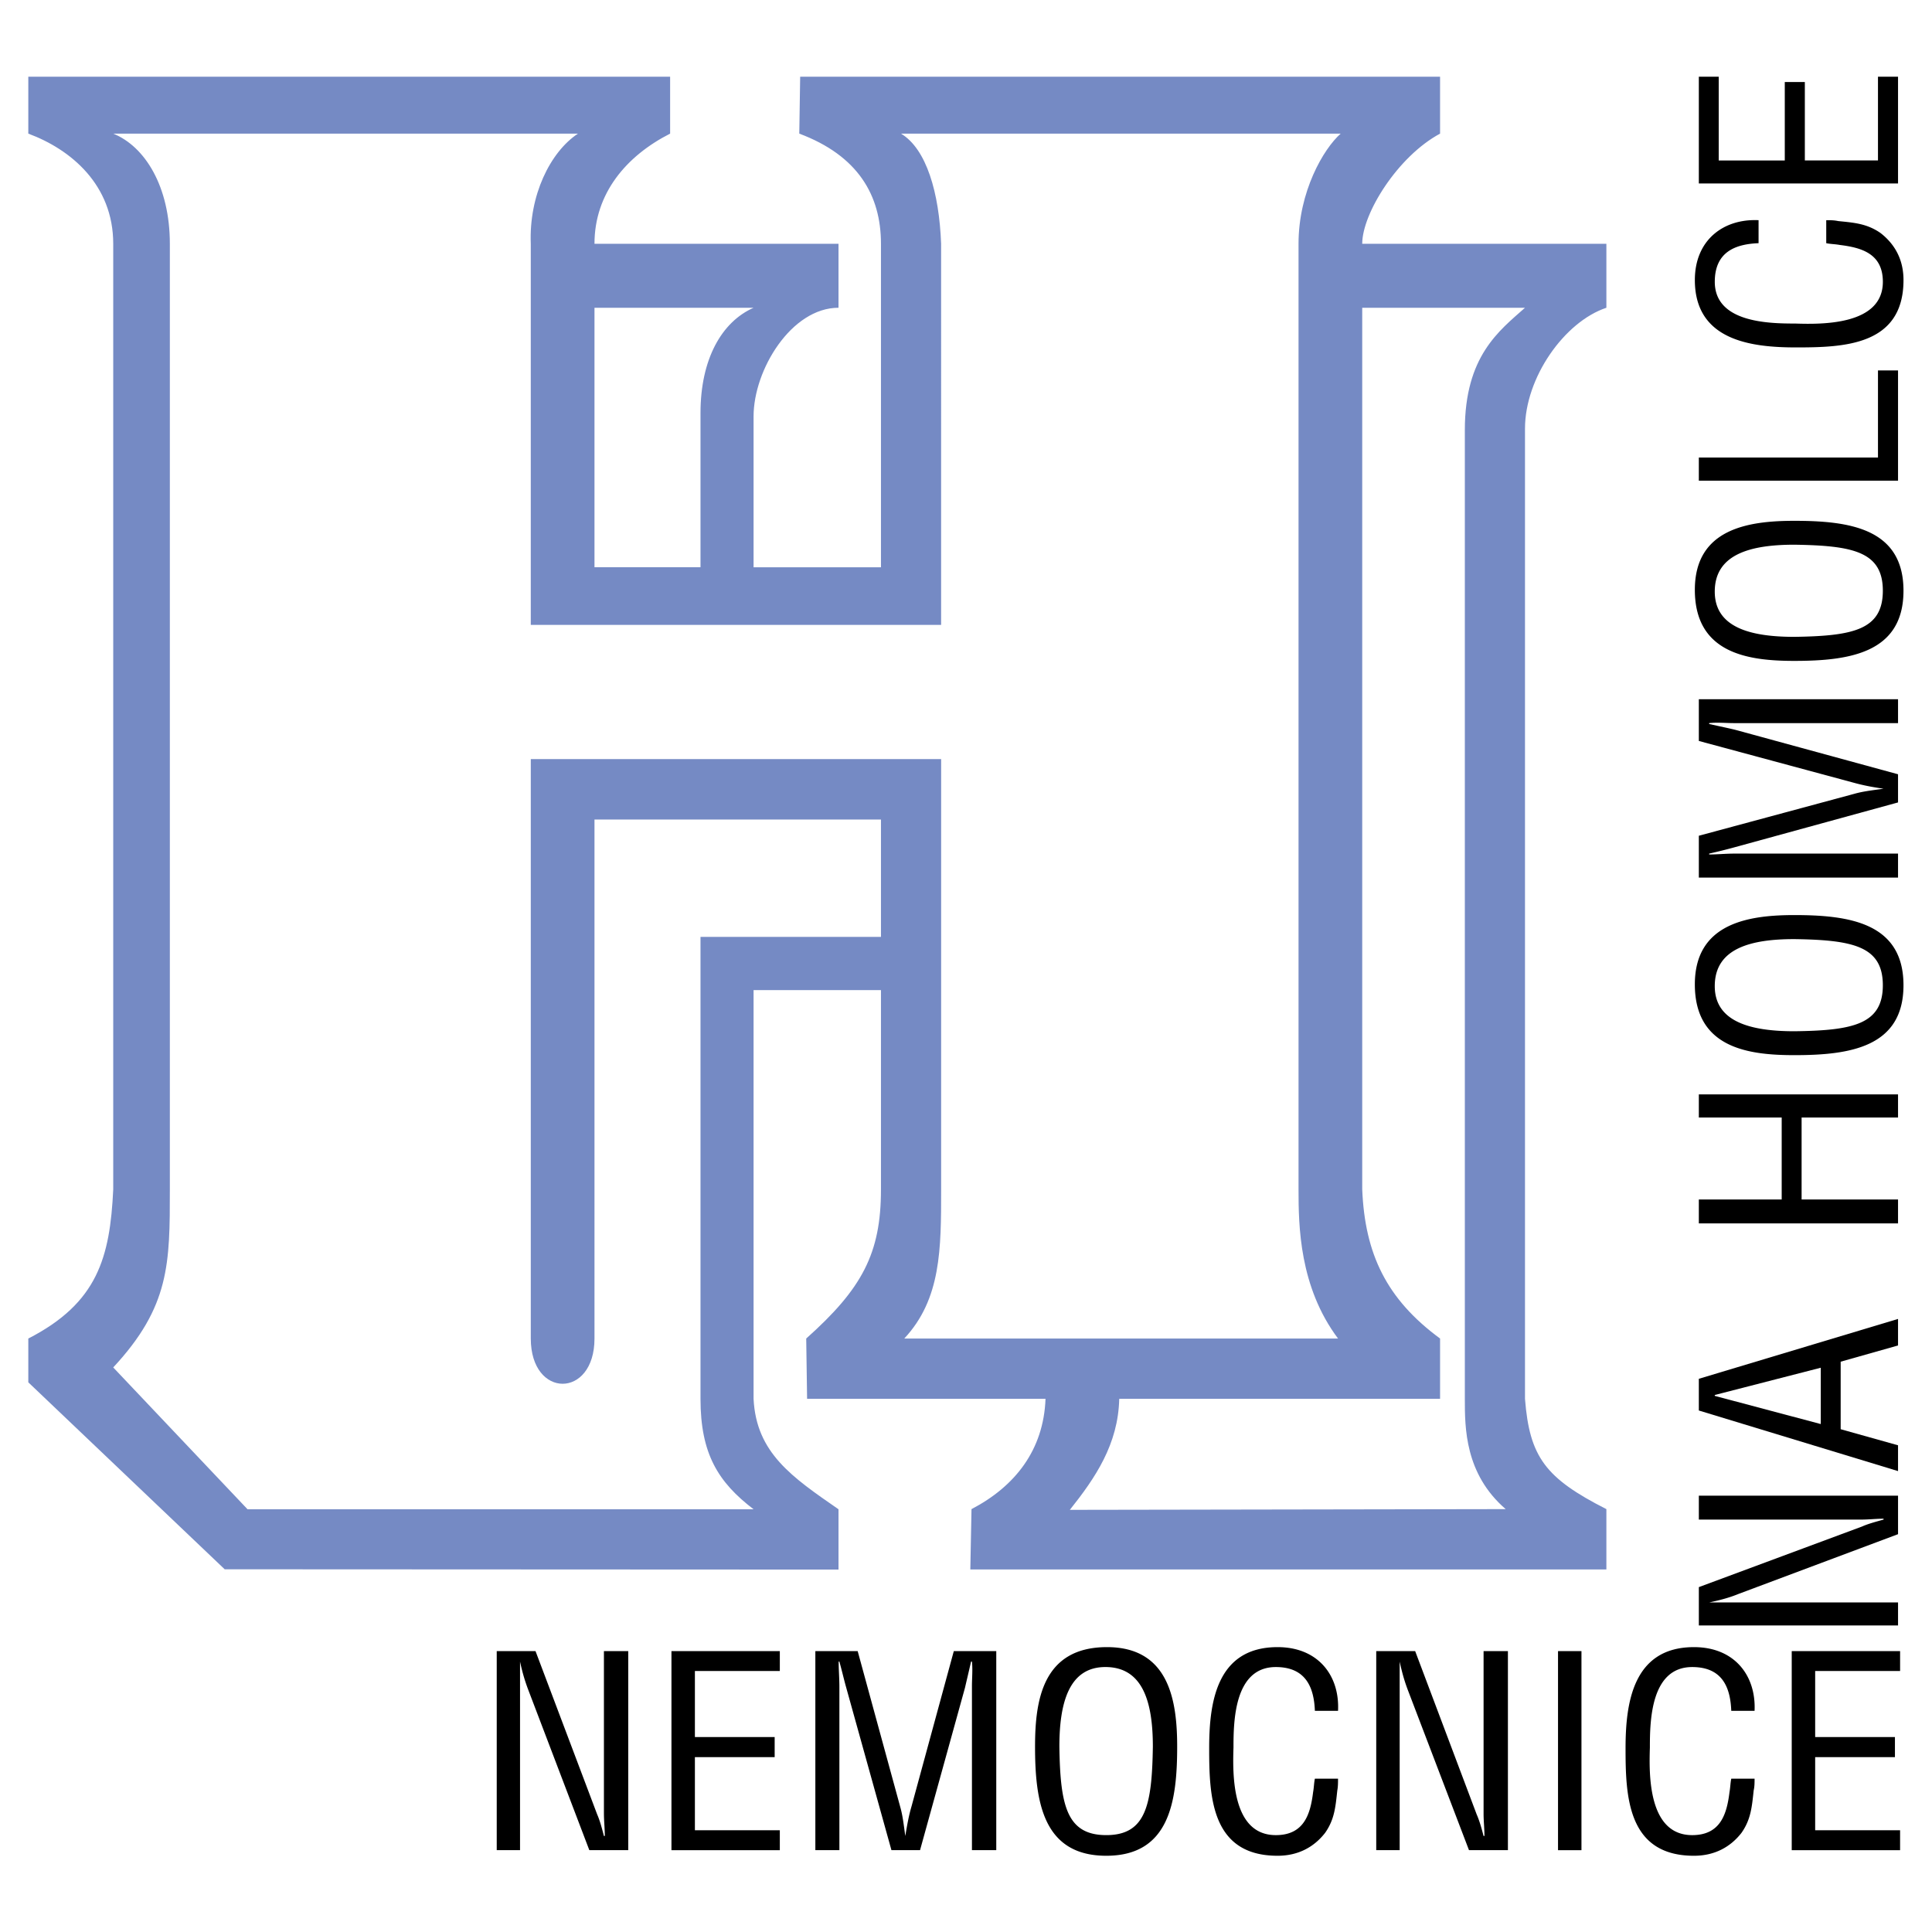<svg xmlns="http://www.w3.org/2000/svg" width="2500" height="2500" viewBox="0 0 192.756 192.756"><g fill-rule="evenodd" clip-rule="evenodd"><path fill="#fff" d="M0 0h192.756v192.756H0V0z"/><path d="M189.572 184.591v-1.986H181.1v-7.296h7.958v-2.001H181.1v-6.59h8.473v-1.986h-10.812v19.859h10.811zm-14.518-13.902c.161-3.501-1.986-6.355-6.046-6.355-6.12 0-6.826 5.635-6.826 10.092 0 4.766.177 10.724 6.826 10.724 2.059 0 3.633-.868 4.736-2.28.956-1.354 1.045-2.633 1.221-4.236.089-.383.089-.779.089-1.177h-2.324c-.089.397-.089.853-.177 1.339-.265 2.147-.868 4.295-3.722 4.295-4.398 0-4.311-6.046-4.222-8.738 0-2.633.073-8.031 4.222-8.031 3.03 0 3.81 2.06 3.898 4.369h2.325v-.002zm-17.271 13.902v-19.859h-2.339v19.859h2.339zm-9.767-3.649c0 .721.088 1.5.088 2.235h-.088c-.25-.971-.441-1.588-.691-2.162l-6.134-16.284h-3.884v19.859h2.339v-15.813-3.001c.25 1.177.515 2.06.854 2.941l6.061 15.873h3.884v-19.859h-2.428v16.211h-.001zm-14.52-10.253c.177-3.501-1.971-6.355-6.031-6.355-6.148 0-6.825 5.635-6.825 10.092 0 4.766.177 10.724 6.825 10.724 2.06 0 3.634-.868 4.737-2.28.956-1.354 1.044-2.633 1.221-4.236.073-.383.073-.779.073-1.177h-2.309c-.089.397-.089.853-.177 1.339-.265 2.147-.868 4.295-3.722 4.295-4.398 0-4.311-6.046-4.223-8.738 0-2.633.074-8.031 4.223-8.031 3.016 0 3.81 2.06 3.898 4.369h2.31v-.002zm-18.475 3.575c-.089 5.796-.677 8.826-4.648 8.826-3.987 0-4.59-3.03-4.679-8.826 0-4.369.957-7.943 4.59-7.943 3.78-.001 4.737 3.574 4.737 7.943zm-11.754 0c0 5.487.795 10.886 7.105 10.886 6.296 0 7.075-5.398 7.075-10.886 0-4.531-.779-9.93-7.002-9.93-6.472 0-7.178 5.398-7.178 9.93zm-12.328 5.972c-.279.941-.441 1.897-.618 2.941-.177-1.279-.265-2.073-.515-2.941l-4.236-15.505h-4.222v19.859h2.398v-16.284c0-.854-.073-1.736-.073-2.53h.073c.279 1.015.441 1.721.618 2.368l4.575 16.446h2.854l4.486-16.211c.162-.706.354-1.501.604-2.604h.088c.088.794 0 1.677 0 2.456v16.358h2.427V164.73h-4.236l-4.223 15.506zm-13.136 4.355v-1.986H69.33v-7.296h7.958v-2.001H69.33v-6.59h8.473v-1.986H66.991v19.859h10.812zm-17.549-3.649c0 .721.088 1.5.088 2.235h-.088c-.25-.971-.427-1.588-.677-2.162l-6.149-16.284h-3.869v19.859h2.325v-15.813-3.001c.25 1.177.529 2.06.867 2.941l6.046 15.873h3.883v-19.859h-2.427v16.211h.001zM189.367 7.654h-2.001v8.355h-7.297V8.184h-2.001v7.826h-6.59V7.654h-1.985v10.65h19.874V7.654zM175.45 21.967c-3.486-.162-6.354 1.971-6.354 5.972 0 6.046 5.648 6.723 10.091 6.723 4.767 0 10.725-.176 10.725-6.723 0-2.044-.868-3.589-2.295-4.692-1.354-.941-2.634-1.03-4.222-1.191-.397-.088-.795-.088-1.191-.088v2.295c.396.088.882.088 1.353.176 2.148.265 4.296.854 4.296 3.678 0 4.325-6.046 4.251-8.738 4.163-2.633 0-8.031-.088-8.031-4.163 0-3.001 2.073-3.766 4.368-3.854v-2.296h-.002zm13.917 14.99h-2.001v8.694h-17.873v2.309h19.874V36.957zm-10.342 17.388c5.811.088 8.826.677 8.826 4.59 0 3.928-3.016 4.516-8.826 4.604-4.369 0-7.943-.927-7.943-4.517 0-3.736 3.574-4.677 7.943-4.677zm0 11.592c5.486 0 10.886-.779 10.886-7.002s-5.399-6.973-10.886-6.973c-4.531 0-9.93.75-9.93 6.885.001 6.398 5.399 7.09 9.93 7.09zm5.957 12.165c.957.265 1.913.441 2.942.588-1.265.177-2.06.265-2.942.515l-15.489 4.178v4.177h19.874v-2.397h-16.3c-.868 0-1.751.088-2.545.088v-.088a51.974 51.974 0 0 0 2.383-.588l16.462-4.516v-2.81l-16.212-4.428c-.72-.177-1.515-.338-2.633-.588v-.088c.794-.088 1.677 0 2.472 0h16.373v-2.383h-19.874v4.163l15.489 4.177zm-5.957 15.593c5.811.088 8.826.691 8.826 4.604s-3.016 4.516-8.826 4.589c-4.369 0-7.943-.941-7.943-4.501 0-3.765 3.574-4.692 7.943-4.692zm0 11.577c5.486 0 10.886-.766 10.886-6.973 0-6.223-5.399-7.002-10.886-7.002-4.531 0-9.93.78-9.93 6.914.001 6.385 5.399 7.061 9.93 7.061zm10.342 14.402h-9.621v-8.18h9.621v-2.309h-19.874v2.309h8.267v8.18h-8.267v2.383h19.874v-2.383zm-7.709 16.784v5.62l-10.576-2.811v-.088l10.576-2.721zm7.709 10.312v-2.573l-5.723-1.604v-6.737l5.723-1.618v-2.648l-19.874 5.973v3.163l19.874 6.044zm-3.663 4.839c.721 0 1.515-.088 2.221-.088v.088c-.956.266-1.589.441-2.147.691l-16.284 6.047v3.824h19.874v-2.295h-18.844c1.191-.25 2.074-.5 2.942-.854l15.902-5.957v-3.84h-19.874v2.383h16.21v.001z"/><path d="M75.185 30.705c-3.192 1.412-5.296 5.134-5.296 10.503v15.387H59.312v-25.89h15.873zm76.964 0c-2.574 2.295-6.002 4.811-6.002 12.21v96.647c0 2.883 0 7.487 4.075 11.003l-43.484.073c2.545-3.191 4.825-6.546 4.928-11.076h32.01v-6.017c-5.34-3.928-7.502-8.43-7.767-14.888V30.705h16.24zm-18.387-17.373c-1.722 1.516-4.207 5.796-4.207 10.989v94.353c0 3.618.073 9.709 3.941 14.872H90.219c3.678-3.942 3.678-8.944 3.678-14.872v-42.94h-40.94v57.812c0 6.017 6.355 6.017 6.355 0V81.765h28.582v11.709H69.889v46.088c0 5.472 1.75 8.311 5.296 11.018H24.698l-13.401-14.151c5.649-6.075 5.649-10.371 5.649-17.755V24.321c0-5.693-2.471-9.709-5.649-10.989h46.367c-2.78 1.839-4.898 6.179-4.708 10.989v38.026h40.939V24.321c-.191-5.09-1.457-9.459-4.001-10.989h43.868zm9.914-5.678v5.678c-4.236 2.28-7.767 7.974-7.767 10.989h24.36v6.384c-4.192 1.398-8.12 6.973-8.12 12.062v96.795c.456 5.811 2.045 7.914 8.12 11.003v6.017h-63.46l.118-6.017c4.369-2.28 7.193-5.913 7.385-11.003H80.524l-.088-6.017c5.59-4.987 7.458-8.503 7.458-14.872V98.785h-12.71v40.777c.265 5.413 3.869 7.825 8.474 11.018v6.017l-61.24-.029-19.594-18.654v-4.368c6.914-3.546 8.149-8.091 8.473-14.872V24.321c0-5.885-4.222-9.415-8.473-10.989V7.654h64.034v5.678c-4.369 2.222-7.546 5.958-7.546 10.989h24.346v6.384c-4.693 0-8.474 6.179-8.474 10.842v15.049h12.71V24.321c0-4.84-2.295-8.797-8.149-10.989l.088-5.678h63.843z" fill="#758ac4"/></g></svg>